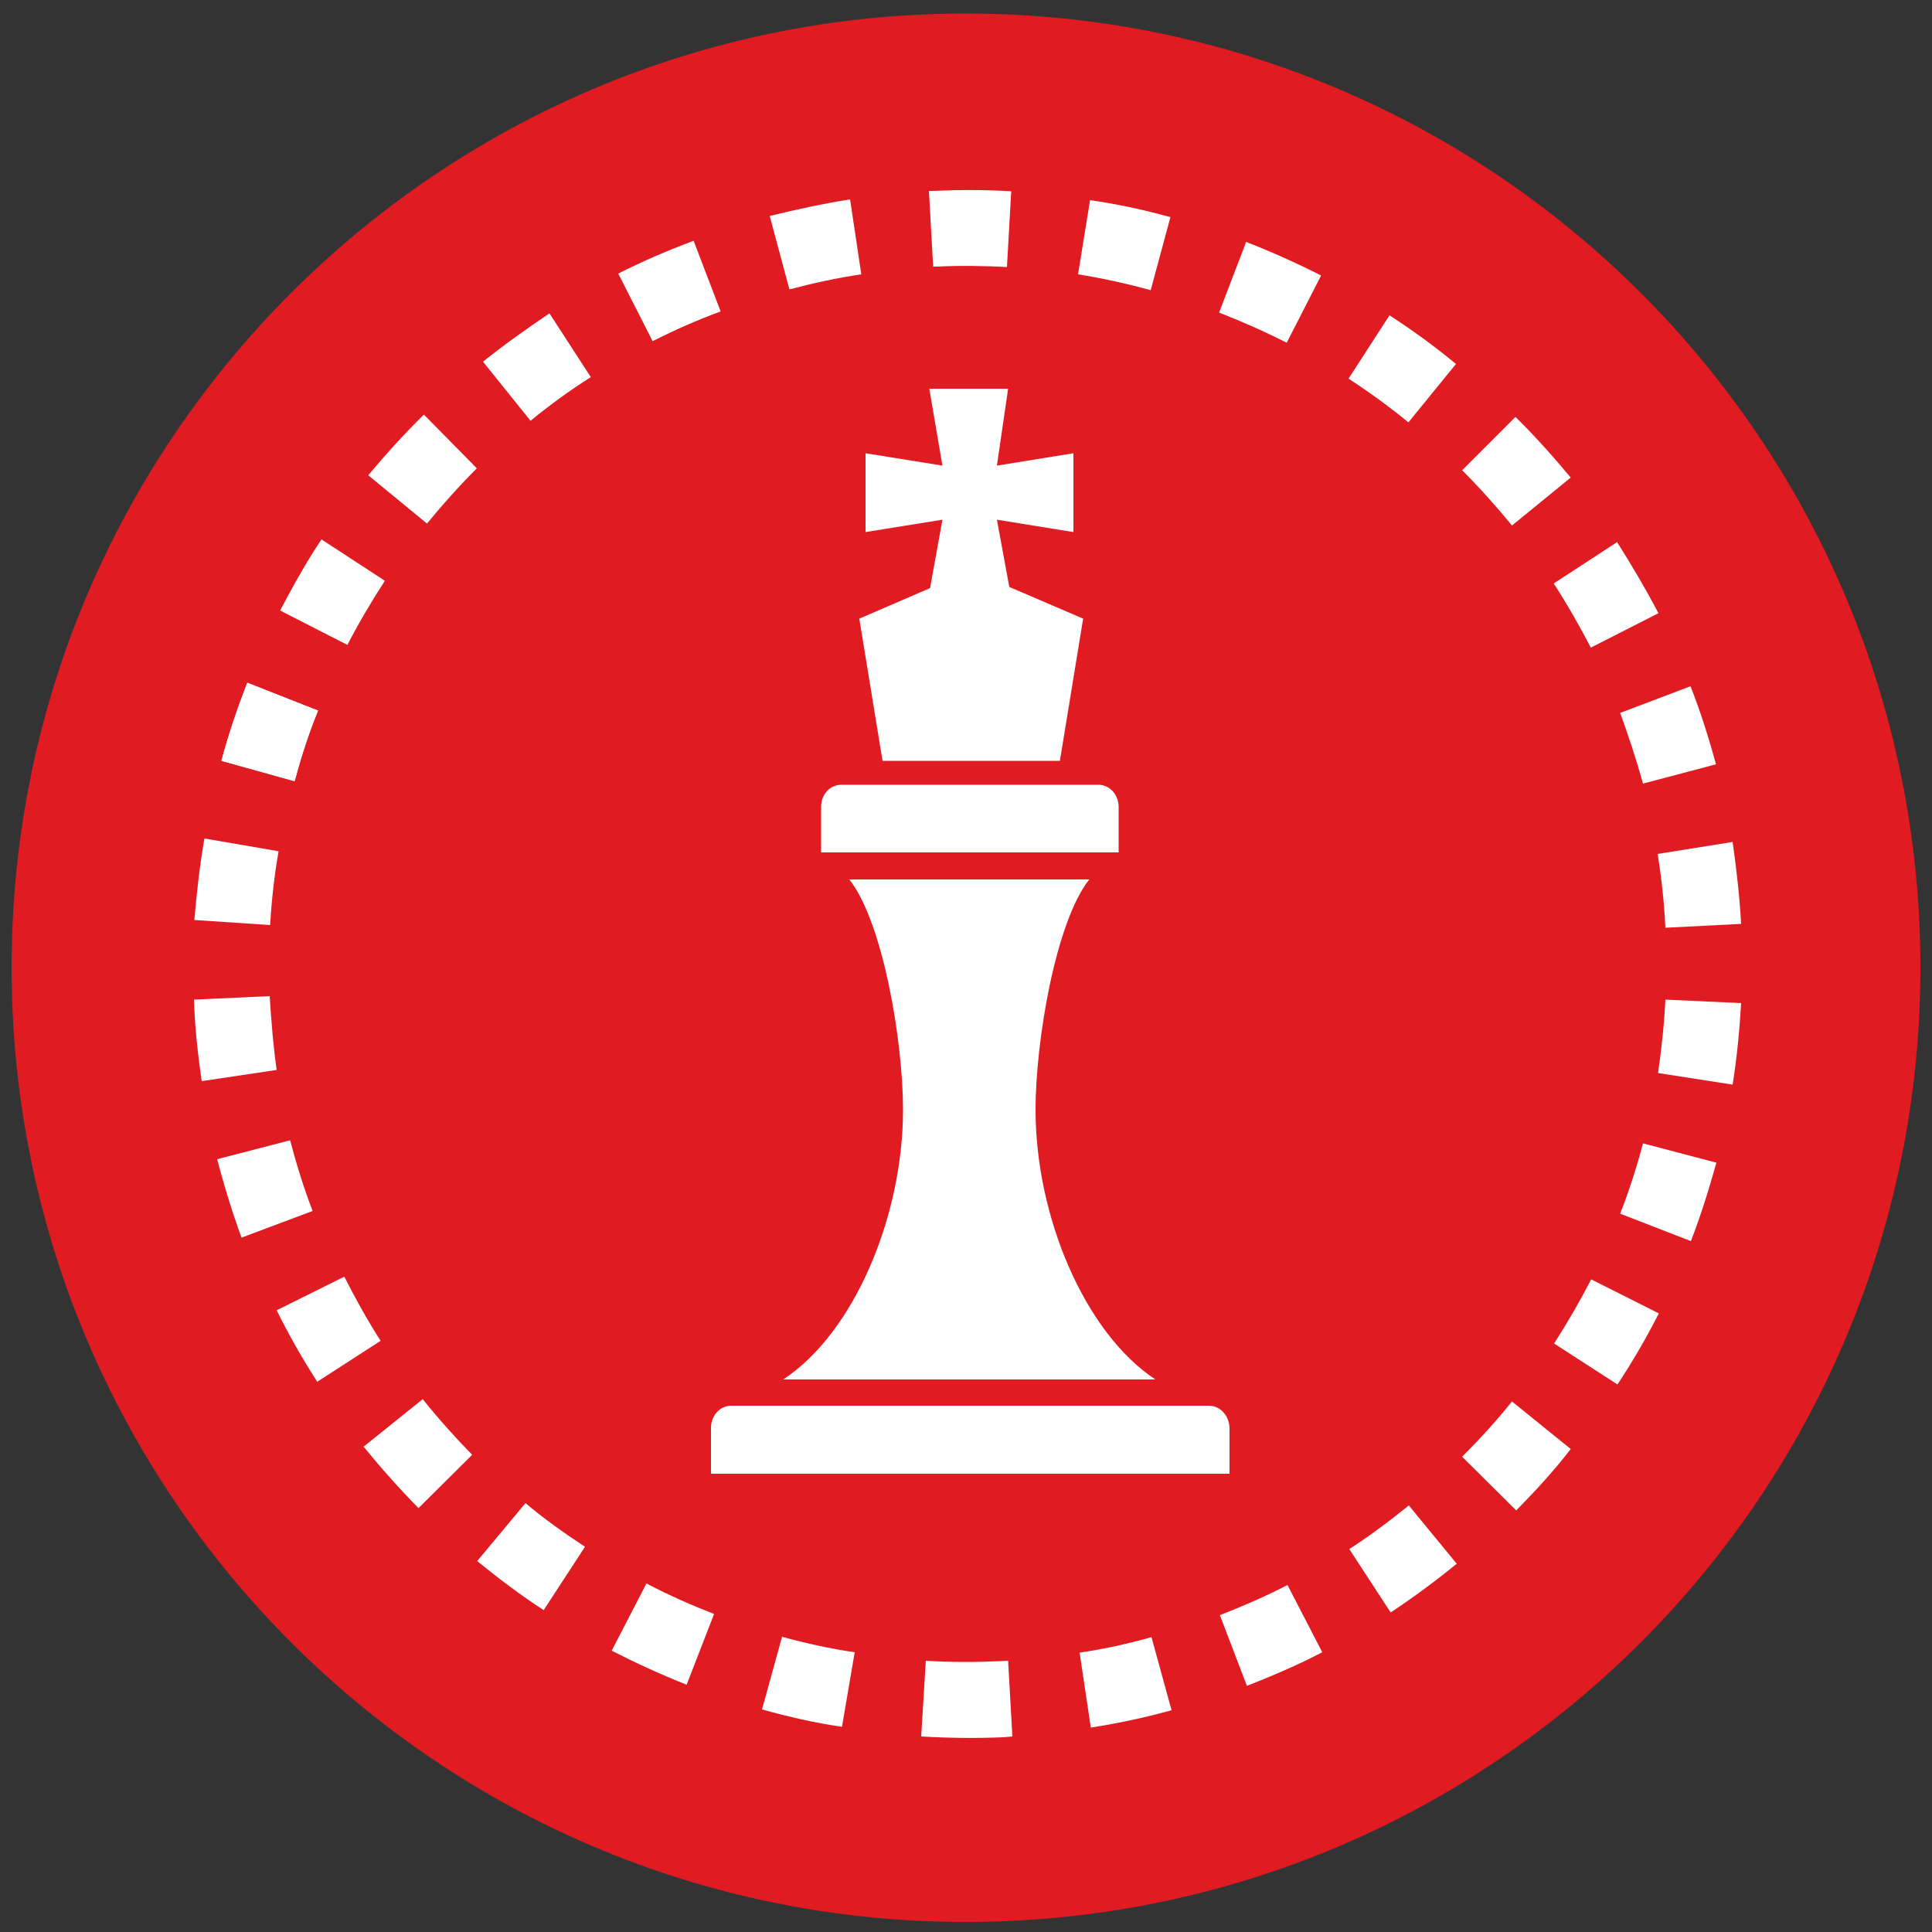 <?xml version="1.0" encoding="UTF-8"?>
<svg enable-background="new 0 0 500 500" version="1.1" viewBox="0 0 500 500" xml:space="preserve" xmlns="http://www.w3.org/2000/svg">
<rect x="0" y="0" width="500" height="500" fill="#333333" stroke="none"/>
<style type="text/css">
	.st0{fill:#E01B22;}
	.st1{fill:#FFFFFF;}
</style>

	<path class="st0" d="M497,250.4c0,136.4-110.6,247-247.1,247C113.6,497.4,3,386.8,3,250.4C3,114,113.6,3.5,249.9,3.5   C386.4,3.5,497,114,497,250.4z"/>


	<path class="st1" d="m268 287.2c0-17.8 5.2-48.6 13.9-59.6h-62.1c8.7 11 13.9 41.8 13.9 59.6 0 27.5-12.6 57.7-31 69.8h96.3c-18.4-12.2-31-42.3-31-69.8z"/>
	<path class="st1" d="m312.9 363.8h-123.7c-2.9 0-5.2 2.6-5.2 5.7v11.9h134.2v-11.9c-0.1-3.1-2.4-5.7-5.3-5.7z"/>
	<path class="st1" d="m289.5 208.8c0-3.1-2.3-5.7-5.2-5.7h-66.6c-2.9 0-5.2 2.5-5.2 5.7v11.8h77v-11.8z"/>
	<polygon class="st1" points="228.4 196.9 274.3 196.9 280.3 160.2 280.4 160.2 280.3 160.1 280.3 160.1 280.3 160.1 261.2 151.9 258 134.5 277.8 137.7 277.8 117.3 258 120.5 260.9 100.6 240.5 100.6 243.9 120.5 224 117.3 224 137.7 243.9 134.5 240.7 152.2 222.4 160.1 222.4 160.1 222.4 160.1 222.3 160.2 222.4 160.2"/>

<path class="st1" d="m83.2 139.6c-3.9 5.8-7.4 12.1-10.7 18.4l17.4 8.9c2.9-5.6 6.2-11.2 9.7-16.6l-16.4-10.7z"/>
<path class="st1" d="m152.9 97.6-10.7-16.5c-5.8 3.9-11.7 8.1-17.2 12.5l12.3 15.3c5-4.1 10.2-7.9 15.6-11.3z"/>
<path class="st1" d="m222.9 71-2.9-19.4c-7 1.1-13.9 2.6-20.8 4.3l5.1 19c6-1.6 12.4-3 18.6-3.9z"/>
<path class="st1" d="m392.2 107.9-13.8 13.8c4.5 4.5 8.8 9.3 12.9 14.3l15.2-12.4c-4.5-5.4-9.3-10.8-14.3-15.7z"/>
<path class="st1" d="m109.7 107.3c-5 4.9-9.8 10.2-14.4 15.7l15.2 12.5c4.1-5 8.4-9.8 12.9-14.3l-13.7-13.9z"/>
<path class="st1" d="m242.4 69c6.1-0.3 12.2-0.2 18.2 0.1l1.1-19.6c-6.7-0.4-13.4-0.4-20.1-0.1h-1.2l1.1 19.6h0.9z"/>
<path class="st1" d="m186.5 80.6-7-18.3c-6.6 2.5-13.2 5.3-19.5 8.5l8.9 17.5c5.7-2.9 11.6-5.5 17.6-7.7z"/>
<path class="st1" d="m315.7 418 7 18.3c6.6-2.6 13.2-5.4 19.5-8.7l-9-17.4c-5.6 2.9-11.6 5.5-17.5 7.8z"/>
<path class="st1" d="m279.4 427.7 2.9 19.4c7-1.1 14.1-2.6 20.9-4.5l-5.2-18.9c-6.1 1.7-12.4 3.1-18.6 4z"/>
<path class="st1" d="m297.8 75.1 5.1-18.9c-6.8-1.9-13.8-3.4-20.8-4.4l-3.1 19.2c6.3 1 12.6 2.4 18.8 4.1z"/>
<path class="st1" d="m349.2 400.9 10.7 16.4c5.9-3.9 11.7-8.2 17.1-12.6l-12.4-15.1c-4.8 3.9-10 7.8-15.4 11.3z"/>
<path class="st1" d="m392.4 390.9c5-5.1 9.8-10.3 14.1-15.9l-15.2-12.3c-4 5-8.4 9.8-12.9 14.3l14 13.9z"/>
<path class="st1" d="m333 88.7 8.9-17.4c-6.3-3.2-12.8-6.1-19.4-8.7l-7 18.3c5.9 2.3 11.8 4.9 17.5 7.8z"/>
<path class="st1" d="m364.5 109.3 12.3-15.1c-5.4-4.5-11.2-8.7-17.2-12.6l-10.6 16.4c5.4 3.5 10.6 7.3 15.5 11.3z"/>
<path class="st1" d="m437.5 177.6-18.2 6.9c2.2 6.1 4.2 12.1 5.9 18.3l18.9-5c-1.9-6.9-4-13.6-6.6-20.2z"/>
<path class="st1" d="m136 389-12.5 15c5.5 4.5 11.2 8.8 17.2 12.7l10.7-16.4c-5.3-3.5-10.6-7.2-15.4-11.3z"/>
<path class="st1" d="m167.3 409.8-9 17.4c6.3 3.2 12.8 6.2 19.4 8.8l7.1-18.3c-5.9-2.3-11.8-4.9-17.5-7.9z"/>
<path class="st1" d="m411.8 331.1c-2.9 5.6-6.2 11.3-9.6 16.6l16.4 10.6c3.9-5.9 7.5-12.1 10.7-18.4l-17.5-8.8z"/>
<path class="st1" d="m109.4 362.1-15.3 12.3c4.4 5.4 9.2 10.8 14.2 15.9l13.9-13.8c-4.5-4.6-8.8-9.4-12.8-14.4z"/>
<path class="st1" d="m202.4 423.6-5.2 18.8c6.8 1.9 13.8 3.5 20.7 4.5l3.3-19.3c-6.3-0.9-12.6-2.3-18.8-4z"/>
<path class="st1" d="m418.5 140.3-16.4 10.7c3.5 5.4 6.7 11 9.6 16.6l17.5-8.9c-3.3-6.3-6.9-12.4-10.7-18.4z"/>
<path class="st1" d="m262 449.4-1.1-19.6-2.1 0.1c-6.4 0.3-12.8 0.3-19.2-0.1l-1.2 19.6c7 0.4 14.2 0.5 21.3 0.2l2.3-0.2z"/>
<path class="st1" d="m89.1 330.4-17.5 8.7c3.1 6.3 6.7 12.6 10.5 18.5l16.4-10.6c-3.4-5.3-6.5-10.9-9.4-16.6z"/>
<path class="st1" d="M64,176.7c-2.6,6.6-4.9,13.4-6.7,20.2l19,5.2c1.6-6.2,3.6-12.3,6-18.2L64,176.7z"/>
<path class="st1" d="m50.2 258.7c0.2 7 1 14.2 2 21.1l19.4-2.9c-0.9-6.3-1.4-12.7-1.8-19.1l-19.6 0.9z"/>
<path class="st1" d="m82.3 183.9-18.3-7.2c-2.5 6.5-4.8 13.3-6.7 20.2l18.9 5.3c1.7-6.2 3.7-12.4 6.1-18.3z"/>
<path class="st1" d="M52.9,217c-1.2,6.9-2,14-2.6,21.1l19.6,1.3c0.4-6.5,1.1-12.9,2.2-19.1L52.9,217z"/>
<path class="st1" d="M56.2,300c1.8,6.9,3.9,13.7,6.3,20.3l18.4-6.9c-2.3-6-4.2-12.1-5.8-18.3L56.2,300z"/>
<path class="st1" d="m431 258.7c-0.3 6.3-1 12.8-1.9 19l19.3 3c1.1-6.9 1.8-14.1 2.2-21.1l-19.6-0.9z"/>
<path class="st1" d="m448.4 217.9-19.4 3.1c1 6.3 1.7 12.7 2 19.1l19.6-1c-0.4-7.1-1.2-14.2-2.2-21.2z"/>
<path class="st1" d="m425.2 295.9c-1.6 6.1-3.6 12.3-5.9 18.2l18.3 7.1c2.6-6.7 4.7-13.5 6.6-20.3l-19-5z"/>
</svg>
